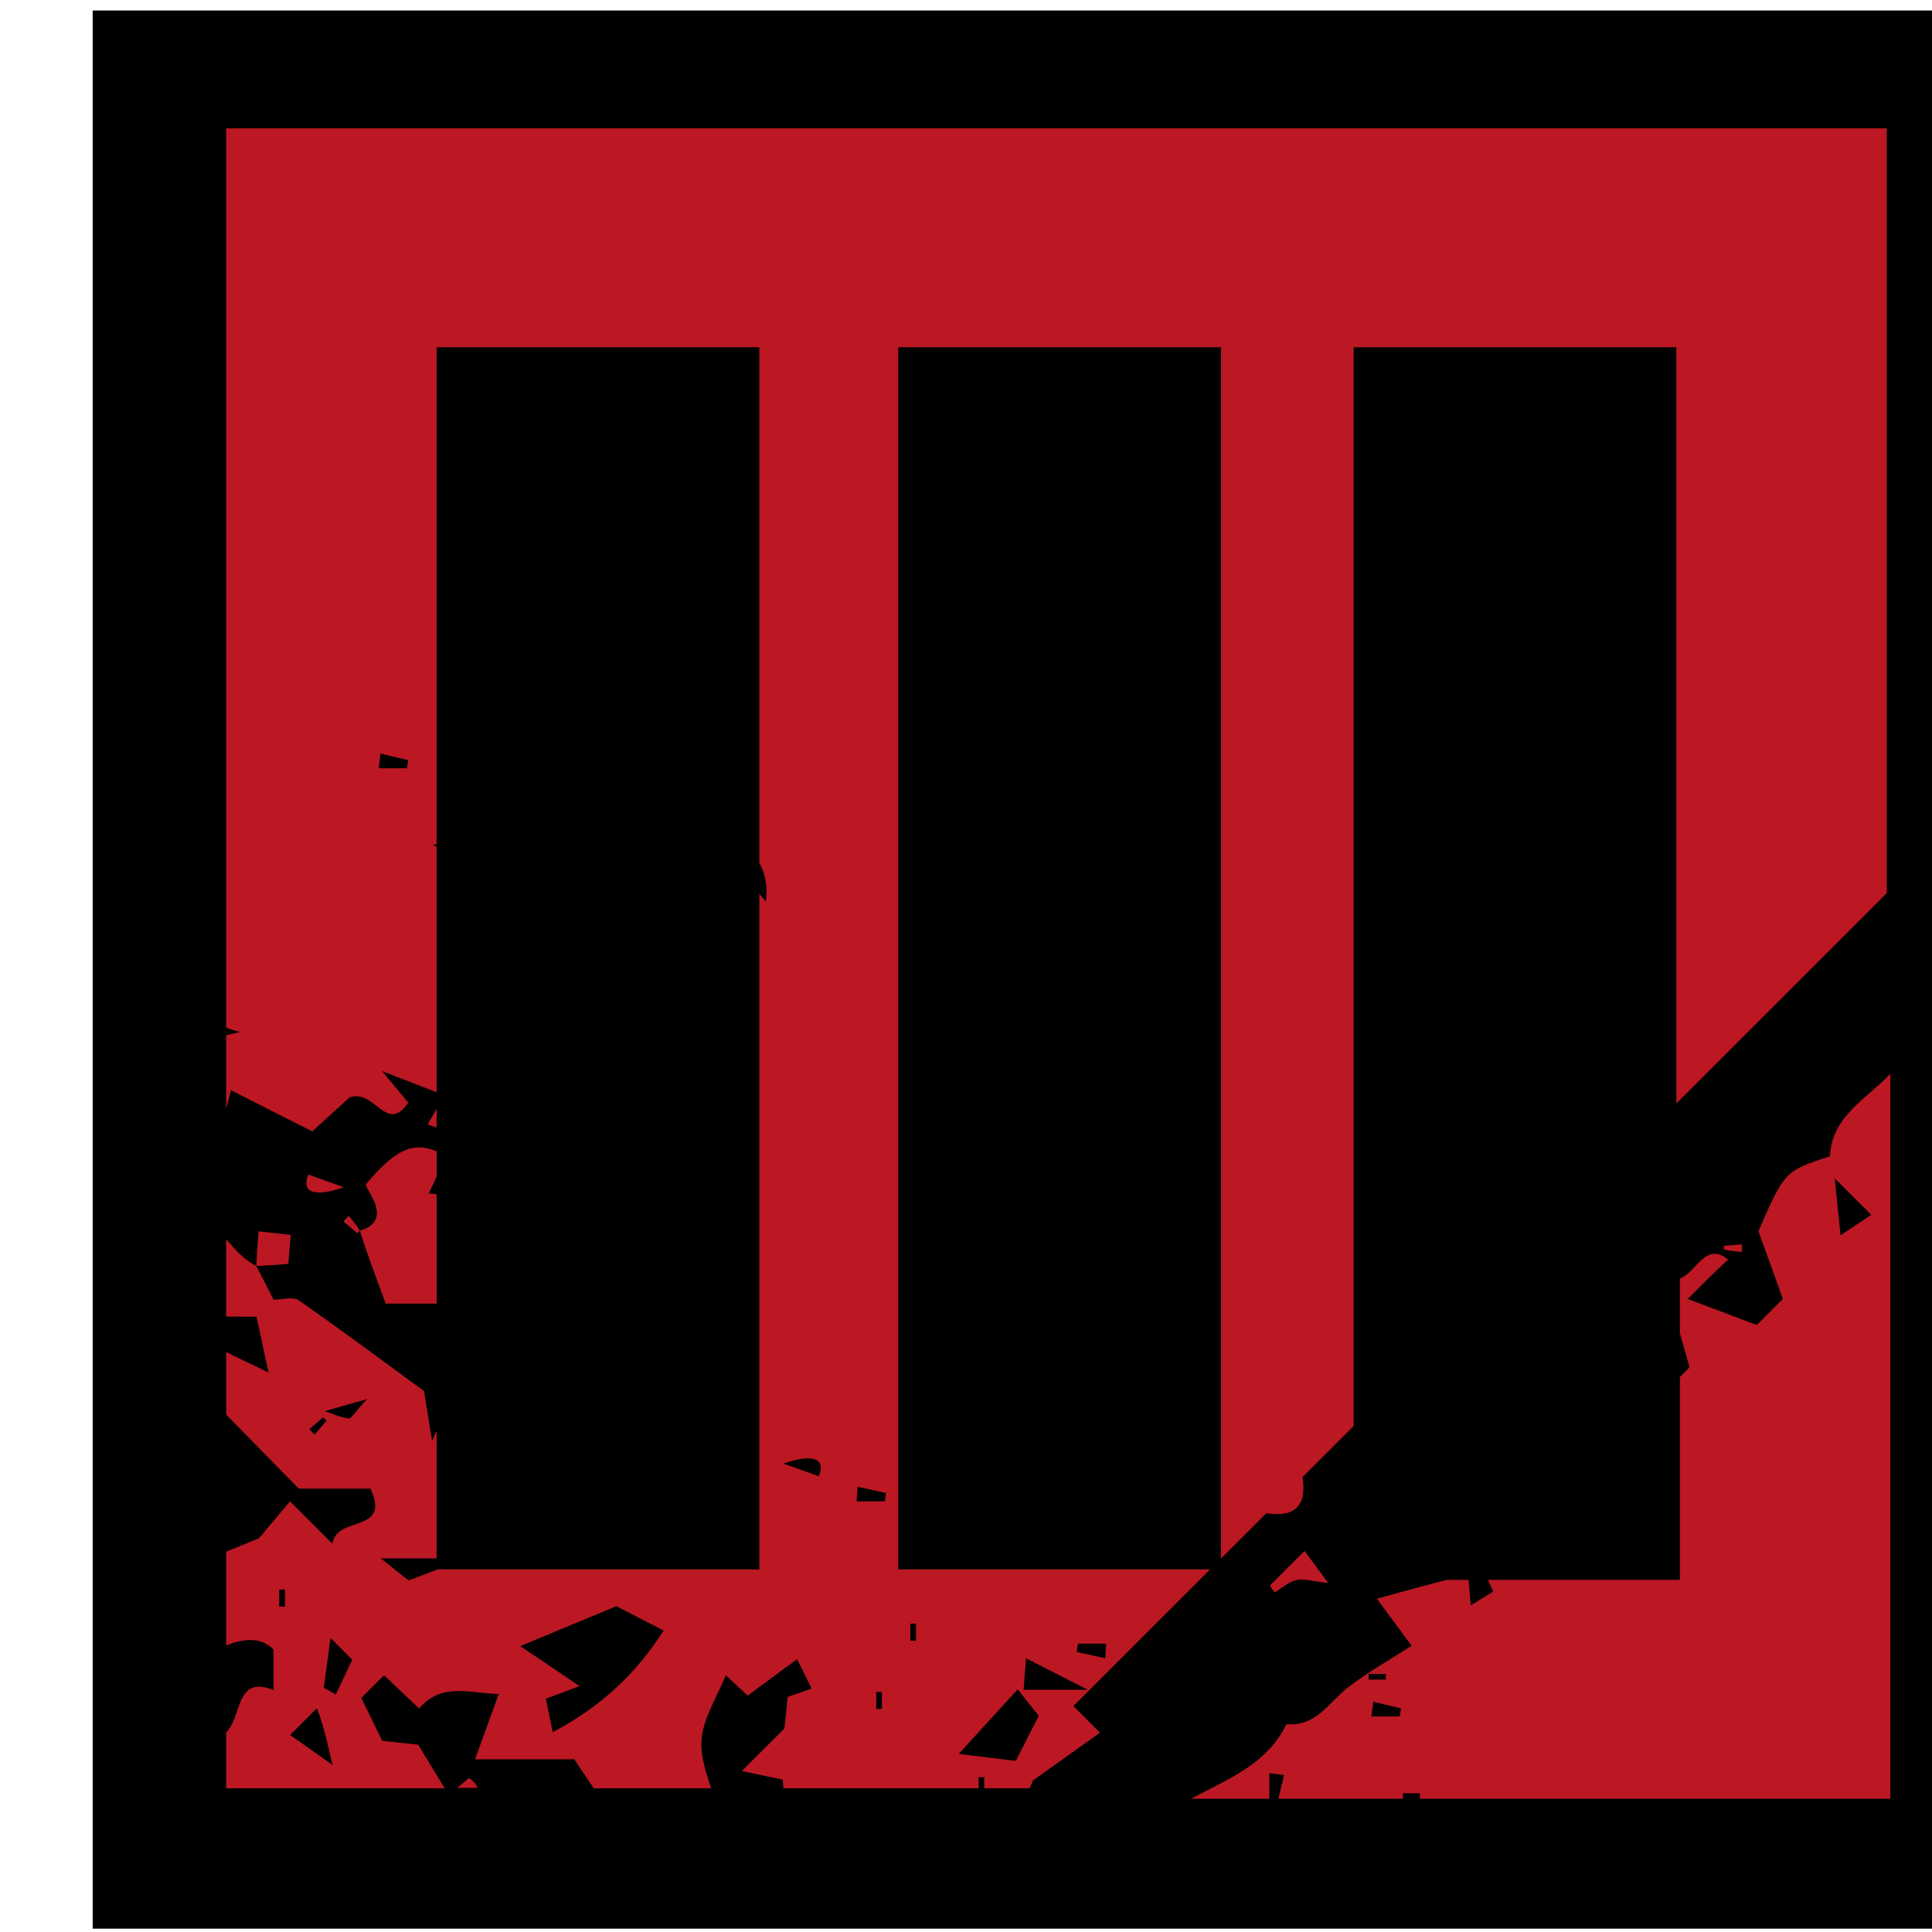 <?xml version="1.0" encoding="UTF-8" standalone="no"?>
<!DOCTYPE svg PUBLIC "-//W3C//DTD SVG 1.1//EN" "http://www.w3.org/Graphics/SVG/1.1/DTD/svg11.dtd">
<svg width="100%" height="100%" viewBox="0 0 60 60" version="1.1" xmlns="http://www.w3.org/2000/svg" xmlns:xlink="http://www.w3.org/1999/xlink" xml:space="preserve" xmlns:serif="http://www.serif.com/" style="fill-rule:evenodd;clip-rule:evenodd;stroke-linejoin:round;stroke-miterlimit:2;">
    <g transform="matrix(1,0,0,1,-5589.65,-4797.1)">
        <g id="Artboard2" transform="matrix(0.814,0,0,1,-26.024,0)">
            <rect x="4363" y="0" width="4720" height="10156" style="fill:none;"/>
            <g transform="matrix(1.229,0,0,1,6663.94,-1378.8)">
                <g transform="matrix(-0.677,0,0,0.677,434.488,5622.24)">
                    <rect x="267.196" y="818.296" width="87.991" height="87.991"/>
                </g>
                <g transform="matrix(0.677,0,0,0.677,232.383,6224.36)">
                    <path d="M0,1.037C-0.489,0.374 -0.75,0.021 -1.087,-0.435C-1.707,0.185 -2.194,0.672 -2.681,1.16C-2.607,1.264 -2.532,1.368 -2.458,1.472C-2.13,1.273 -1.822,0.985 -1.466,0.901C-1.129,0.821 -0.74,0.956 0,1.037" style="fill:rgb(187,24,35);fill-rule:nonzero;"/>
                </g>
                <g transform="matrix(0.677,0,0,0.677,205.347,6231.12)">
                    <path d="M0,0.447L0.933,0.447C0.858,0.277 0.735,0.123 0.529,0C0.373,0.132 0.176,0.298 0,0.447" style="fill:rgb(187,24,35);fill-rule:nonzero;"/>
                </g>
                <g transform="matrix(0.677,0,0,0.677,13.38,5651.25)">
                    <path d="M325.346,851.75L326.128,851.75L326.128,852.011L325.346,852.011L325.346,851.75ZM326.767,853.702L325.469,853.702C325.498,853.477 325.526,853.252 325.554,853.026C325.978,853.128 326.403,853.229 326.827,853.33C326.807,853.454 326.787,853.578 326.767,853.702M348.391,830.692C347.911,831.01 347.615,831.206 346.979,831.628C346.894,830.787 346.838,830.234 346.715,829.017C347.586,829.887 347.954,830.256 348.391,830.692M317.363,857.388C317.307,857.418 317.25,857.447 317.193,857.477L320.787,857.477L320.787,856.306C321.012,856.334 321.237,856.362 321.462,856.39C321.376,856.752 321.289,857.115 321.203,857.477L326.91,857.477L326.91,857.224L327.692,857.224L327.692,857.477L349.264,857.477L349.264,824.218C348.216,825.343 346.563,826.169 346.495,828.002C344.421,828.685 344.421,828.685 343.215,831.44C343.583,832.459 343.951,833.479 344.335,834.548C343.993,834.89 343.633,835.25 343.138,835.745C342.284,835.422 341.322,835.058 339.974,834.549C340.779,833.743 341.305,833.218 341.828,832.745C340.778,831.887 340.37,833.346 339.614,833.609L339.614,836.127C339.761,836.644 339.907,837.155 340.058,837.685C339.904,837.84 339.766,837.977 339.614,838.13L339.614,847.435L330.81,847.435C330.894,847.619 330.971,847.787 331.055,847.973C330.745,848.163 330.435,848.353 330.021,848.608C329.98,848.122 329.952,847.783 329.923,847.435L328.928,847.435C327.97,847.678 326.999,847.95 325.717,848.299C326.326,849.122 326.744,849.688 327.314,850.458C326.346,851.084 325.321,851.657 324.399,852.366C323.517,853.045 322.937,854.184 321.576,854.053C320.699,855.846 319.033,856.512 317.363,857.388" style="fill:rgb(187,24,35);fill-rule:nonzero;"/>
                </g>
                <g transform="matrix(-0.454,-0.502,-0.502,0.454,198.962,6214.57)">
                    <path d="M-0.851,-1.646C-0.495,-1.329 -0.174,-1.045 0.257,-0.662C-0.184,-0.198 -0.504,0.142 -0.851,0.487C-1.16,0.111 -1.446,-0.261 -1.763,-0.671C-1.44,-1.015 -1.208,-1.264 -0.851,-1.646" style="fill:rgb(187,24,35);fill-rule:nonzero;"/>
                </g>
                <g transform="matrix(-0.179,-0.653,-0.653,0.179,244.754,6214.42)">
                    <path d="M-0.361,-0.625C-0.309,-0.35 -0.256,-0.075 -0.204,0.2C-0.273,0.22 -0.343,0.238 -0.361,0.239C-0.507,-0.006 -0.603,-0.269 -0.698,-0.533L-0.361,-0.625Z" style="fill:rgb(187,24,35);fill-rule:nonzero;"/>
                </g>
                <g transform="matrix(0.677,0,0,0.677,204.703,6210.33)">
                    <path d="M0,0.861L0,0C-0.13,0.233 -0.242,0.433 -0.408,0.729C-0.278,0.771 -0.133,0.818 0,0.861" style="fill:rgb(187,24,35);fill-rule:nonzero;"/>
                </g>
                <g transform="matrix(0.677,0,0,0.677,202.96,6212.02)">
                    <path d="M0,-18.785C0.424,-18.684 0.848,-18.582 1.272,-18.481C1.252,-18.358 1.232,-18.234 1.212,-18.11L-0.085,-18.11C-0.057,-18.335 -0.028,-18.56 0,-18.785M20.099,14.366C19.619,14.194 19.046,13.988 18.473,13.783C19.965,13.273 20.408,13.633 20.099,14.366M21.877,14.851C22.312,14.946 22.748,15.041 23.183,15.136C23.166,15.264 23.148,15.392 23.131,15.521L21.833,15.521C21.848,15.298 21.862,15.074 21.877,14.851M22.994,25.039L22.733,25.039L22.733,24.257L22.994,24.257L22.994,25.039ZM24.297,21.129L24.558,21.129L24.558,21.911L24.297,21.911L24.297,21.129ZM29.22,24.144C29.68,24.723 29.972,25.09 30.183,25.356C29.835,26.043 29.511,26.681 29.135,27.424C28.492,27.345 27.811,27.262 26.515,27.104C27.706,25.802 28.5,24.933 29.22,24.144M29.602,22.718C30.447,23.148 31.125,23.493 32.439,24.162L29.49,24.162C29.519,23.787 29.555,23.321 29.602,22.718M31.981,22.045L33.278,22.045C33.264,22.268 33.249,22.491 33.235,22.714C32.8,22.619 32.364,22.524 31.928,22.43C31.946,22.301 31.964,22.173 31.981,22.045M7.898,26.105C7.759,25.422 7.669,24.984 7.585,24.573C8.201,24.342 8.651,24.173 9.131,23.993C8.318,23.445 7.542,22.921 6.409,22.158C8.161,21.43 9.6,20.833 10.816,20.328C11.693,20.78 12.34,21.112 12.984,21.444C11.761,23.365 10.176,24.907 7.898,26.105M-2.047,24.377C-2.231,24.274 -2.415,24.171 -2.598,24.069C-2.504,23.376 -2.41,22.684 -2.289,21.786C-1.696,22.378 -1.344,22.731 -1.293,22.782C-1.544,23.314 -1.796,23.845 -2.047,24.377M-4.142,26.235C-3.704,25.798 -3.428,25.521 -2.919,25.012C-2.556,25.834 -2.206,27.672 -2.187,27.616C-2.741,27.224 -3.443,26.728 -4.142,26.235M-4.38,20.347L-4.641,20.347L-4.641,19.565L-4.38,19.565L-4.38,20.347ZM-1.459,11.718C-1.833,11.665 -2.191,11.501 -2.555,11.38C-2.083,11.246 -1.612,11.111 -0.62,10.829C-1.186,11.444 -1.344,11.734 -1.459,11.718M-3.018,12.454C-3.1,12.371 -3.183,12.289 -3.265,12.207C-3.052,12.025 -2.839,11.843 -2.626,11.662C-2.575,11.713 -2.524,11.764 -2.473,11.815C-2.655,12.027 -2.836,12.24 -3.018,12.454M-6.428,-6.022C-6.645,-5.949 -6.859,-5.921 -7.075,-5.862L-7.075,-2.496C-7.002,-2.776 -6.926,-3.051 -6.857,-3.341C-5.524,-2.667 -4.364,-2.08 -3.128,-1.454C-2.474,-2.05 -1.842,-2.625 -1.43,-2.999C-0.267,-3.458 0.265,-1.288 1.276,-2.773C1.053,-3.041 0.836,-3.302 0.074,-4.219C1.293,-3.746 1.961,-3.487 2.575,-3.249L2.575,-14.517C2.506,-14.544 2.461,-14.563 2.389,-14.591C2.467,-14.602 2.502,-14.608 2.575,-14.619L2.575,-37.425L17.373,-37.425L17.373,-13.779C17.613,-13.311 17.775,-12.778 17.668,-11.989C17.578,-12.132 17.471,-12.23 17.373,-12.354L17.373,18.639L2.627,18.639C2.142,18.824 1.721,18.984 1.29,19.148C1.341,19.188 0.905,18.842 0.014,18.134L2.575,18.134L2.575,12.283C2.504,12.44 2.44,12.583 2.368,12.743C2.214,11.794 2.098,11.081 1.997,10.457C0.036,9.024 -1.835,7.625 -3.753,6.294C-4.016,6.112 -4.513,6.269 -4.901,6.269C-5.162,5.748 -5.423,5.226 -5.699,4.721C-6.265,4.434 -6.665,3.962 -7.075,3.492L-7.075,7.041C-6.613,7.036 -6.147,7.051 -5.683,7.051C-5.521,7.806 -5.358,8.561 -5.132,9.609C-5.841,9.267 -6.438,8.979 -7.075,8.672L-7.075,11.537C-5.992,12.641 -4.91,13.745 -3.745,14.935L-0.458,14.935C0.499,17.02 -2.016,16.136 -2.204,17.465C-2.86,16.809 -3.403,16.266 -4.148,15.52C-4.431,15.856 -4.763,16.25 -5.574,17.213C-5.774,17.295 -6.386,17.546 -7.075,17.828L-7.075,22.129C-6.151,21.753 -5.396,21.788 -4.902,22.323L-4.902,24.174C-6.662,23.463 -6.336,25.399 -7.075,26.116L-7.075,28.681L2.948,28.681C2.54,28.012 2.152,27.376 1.727,26.678C1.254,26.628 0.644,26.564 0.081,26.505C-0.252,25.821 -0.56,25.191 -0.879,24.536C-0.571,24.229 -0.208,23.866 0.162,23.496C0.698,24.003 1.234,24.51 1.771,25.019C2.81,23.817 4.023,24.316 5.424,24.356C5.022,25.463 4.72,26.293 4.336,27.352L8.889,27.352C9.213,27.835 9.494,28.256 9.778,28.681L15.161,28.681C14.921,27.939 14.668,27.191 14.722,26.464C14.798,25.45 15.443,24.479 15.834,23.5C16.111,23.756 16.391,24.014 16.84,24.428C17.506,23.937 18.191,23.431 19.106,22.755C19.291,23.132 19.548,23.654 19.77,24.106C19.646,24.149 19.196,24.307 18.676,24.489C18.613,25.069 18.548,25.681 18.52,25.942C17.83,26.63 17.336,27.123 16.567,27.889C17.44,28.073 17.793,28.147 18.446,28.285C18.454,28.398 18.465,28.561 18.474,28.681L27.426,28.681L27.426,28.168L27.686,28.168L27.686,28.681L29.765,28.681C29.817,28.56 29.879,28.418 29.922,28.32C30.89,27.63 31.821,26.967 32.995,26.13C32.447,25.583 32.111,25.246 31.775,24.91C33.866,22.82 35.956,20.73 38.046,18.639L23.743,18.639L23.743,-37.425L38.541,-37.425L38.541,18.145C39.235,17.451 39.93,16.756 40.624,16.062C41.938,16.263 42.484,15.717 42.283,14.403C43.063,13.622 43.843,12.842 44.624,12.062L44.624,-37.425L59.421,-37.425L59.421,-2.735C62.638,-5.952 65.855,-9.169 69.072,-12.386L69.072,-47.466L-7.075,-47.466L-7.075,-6.204C-6.864,-6.132 -6.654,-6.057 -6.428,-6.022" style="fill:rgb(187,24,35);fill-rule:nonzero;"/>
                </g>
                <g transform="matrix(-0.335,0.588,0.588,0.335,202.277,6213.76)">
                    <path d="M0.432,-0.549C0.485,-0.274 0.536,0.001 0.589,0.276C0.52,0.295 0.45,0.314 0.432,0.315C0.285,0.07 0.191,-0.194 0.096,-0.458C0.207,-0.488 0.32,-0.518 0.432,-0.549" style="fill:rgb(187,24,35);fill-rule:nonzero;"/>
                </g>
                <g transform="matrix(0.677,0,0,0.677,202.318,6213.58)">
                    <path d="M0,0.799C0.335,1.844 0.71,2.854 1.188,4.142L3.525,4.142L3.525,-0.875C3.408,-0.887 3.279,-0.899 3.164,-0.911C3.301,-1.204 3.414,-1.445 3.525,-1.683L3.525,-2.841C2.36,-3.343 1.506,-2.788 0.284,-1.332C0.164,-1.205 1.65,0.32 0,0.799" style="fill:rgb(187,24,35);fill-rule:nonzero;"/>
                </g>
                <g transform="matrix(0.677,0,0,0.677,201.821,6212.73)">
                    <path d="M0,0.061C-0.573,-0.145 -1.147,-0.35 -1.626,-0.522C-1.922,0.201 -1.506,0.583 0,0.061" style="fill:rgb(187,24,35);fill-rule:nonzero;"/>
                </g>
            </g>
        </g>
    </g>
</svg>
